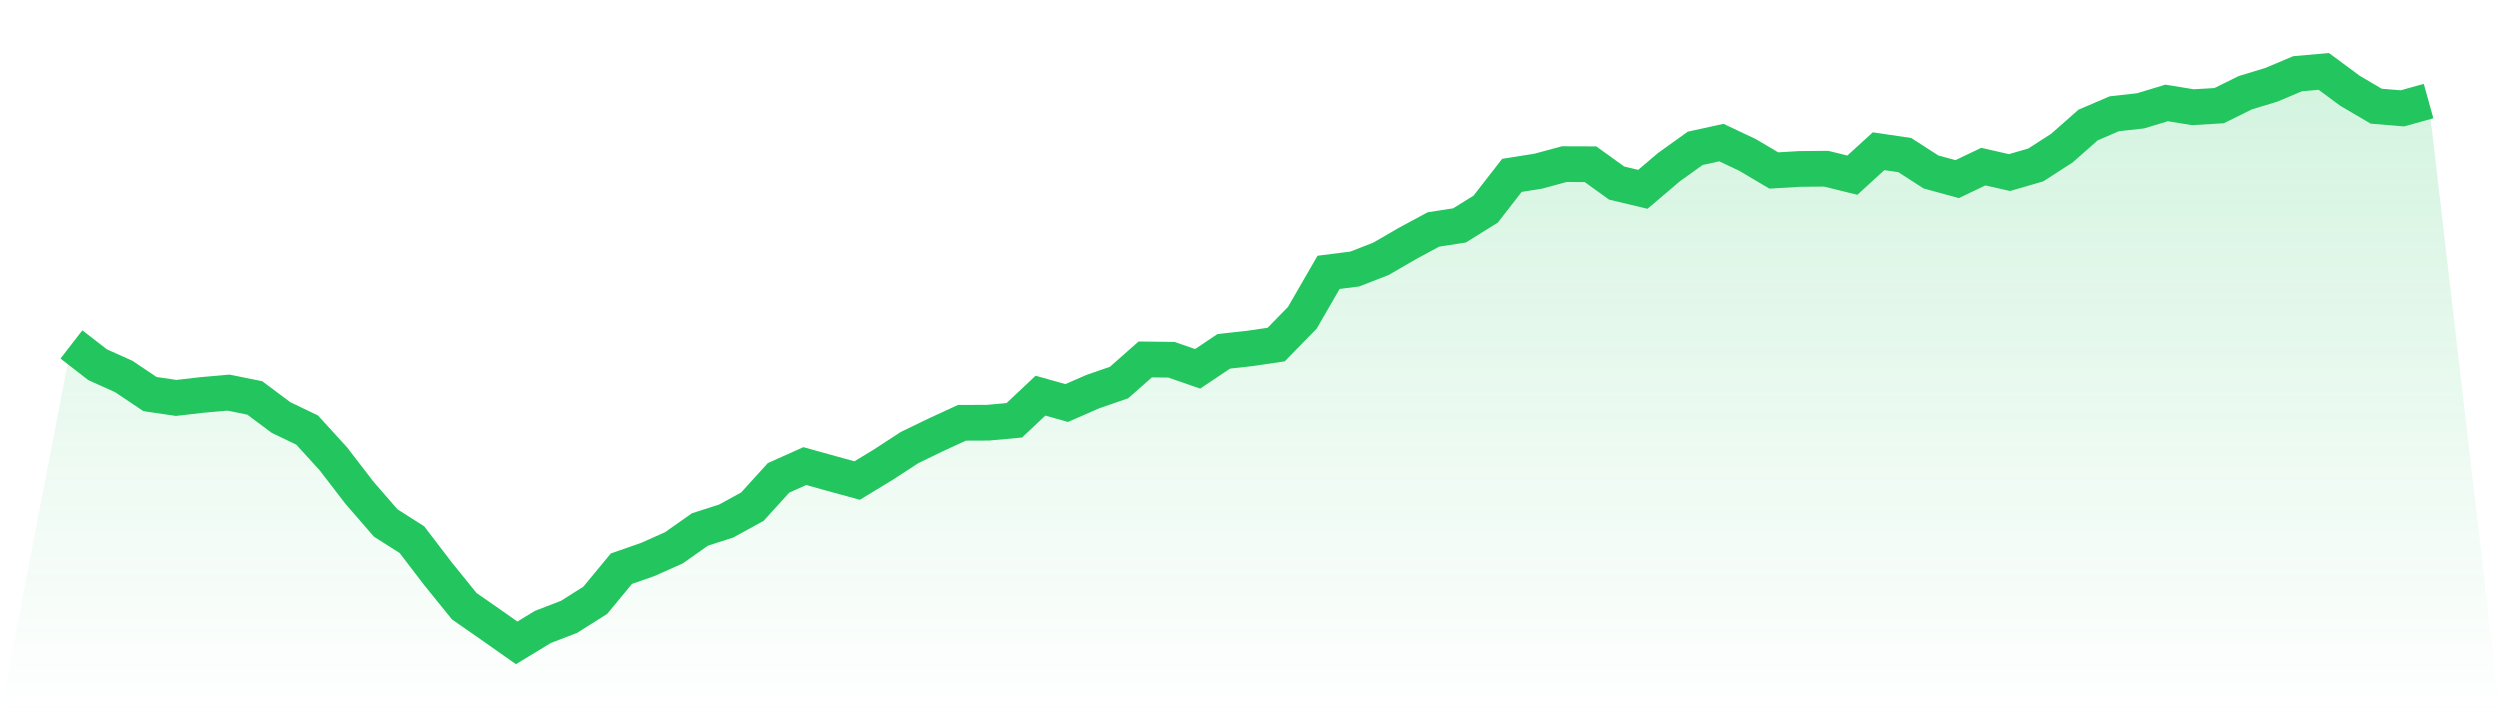 <svg viewBox="0 0 140 40" xmlns="http://www.w3.org/2000/svg">
<defs>
<linearGradient id="gradient" x1="0" x2="0" y1="0" y2="1">
<stop offset="0%" stop-color="#22c55e" stop-opacity="0.2"/>
<stop offset="100%" stop-color="#22c55e" stop-opacity="0"/>
</linearGradient>
</defs>
<path d="M4,19.289 L4,19.289 L5.467,20.425 L6.933,21.084 L8.4,22.068 L9.867,22.284 L11.333,22.115 L12.8,21.987 L14.267,22.284 L15.733,23.379 L17.2,24.084 L18.667,25.693 L20.133,27.598 L21.6,29.288 L23.067,30.22 L24.533,32.137 L26,33.949 L27.467,34.969 L28.933,36 L30.4,35.109 L31.867,34.543 L33.333,33.617 L34.8,31.846 L36.267,31.333 L37.733,30.68 L39.2,29.649 L40.667,29.177 L42.133,28.373 L43.6,26.759 L45.067,26.101 L46.533,26.508 L48,26.91 L49.467,26.019 L50.933,25.063 L52.4,24.353 L53.867,23.677 L55.333,23.671 L56.8,23.537 L58.267,22.156 L59.733,22.57 L61.2,21.929 L62.667,21.422 L64.133,20.128 L65.6,20.146 L67.067,20.653 L68.533,19.674 L70,19.511 L71.467,19.295 L72.933,17.792 L74.4,15.251 L75.867,15.065 L77.333,14.494 L78.8,13.643 L80.267,12.851 L81.733,12.623 L83.2,11.709 L84.667,9.821 L86.133,9.588 L87.6,9.192 L89.067,9.197 L90.533,10.252 L92,10.602 L93.467,9.355 L94.933,8.306 L96.4,7.985 L97.867,8.679 L99.333,9.547 L100.8,9.46 L102.267,9.448 L103.733,9.809 L105.2,8.469 L106.667,8.685 L108.133,9.629 L109.6,10.031 L111.067,9.331 L112.533,9.664 L114,9.238 L115.467,8.294 L116.933,7.001 L118.4,6.371 L119.867,6.208 L121.333,5.765 L122.8,6.004 L124.267,5.917 L125.733,5.194 L127.2,4.746 L128.667,4.128 L130.133,4 L131.6,5.084 L133.067,5.946 L134.533,6.068 L136,5.661 L140,40 L0,40 z" fill="url(#gradient)"/>
<path d="M4,19.289 L4,19.289 L5.467,20.425 L6.933,21.084 L8.4,22.068 L9.867,22.284 L11.333,22.115 L12.8,21.987 L14.267,22.284 L15.733,23.379 L17.2,24.084 L18.667,25.693 L20.133,27.598 L21.6,29.288 L23.067,30.22 L24.533,32.137 L26,33.949 L27.467,34.969 L28.933,36 L30.4,35.109 L31.867,34.543 L33.333,33.617 L34.8,31.846 L36.267,31.333 L37.733,30.68 L39.2,29.649 L40.667,29.177 L42.133,28.373 L43.6,26.759 L45.067,26.101 L46.533,26.508 L48,26.91 L49.467,26.019 L50.933,25.063 L52.4,24.353 L53.867,23.677 L55.333,23.671 L56.8,23.537 L58.267,22.156 L59.733,22.57 L61.2,21.929 L62.667,21.422 L64.133,20.128 L65.6,20.146 L67.067,20.653 L68.533,19.674 L70,19.511 L71.467,19.295 L72.933,17.792 L74.4,15.251 L75.867,15.065 L77.333,14.494 L78.8,13.643 L80.267,12.851 L81.733,12.623 L83.2,11.709 L84.667,9.821 L86.133,9.588 L87.6,9.192 L89.067,9.197 L90.533,10.252 L92,10.602 L93.467,9.355 L94.933,8.306 L96.4,7.985 L97.867,8.679 L99.333,9.547 L100.8,9.46 L102.267,9.448 L103.733,9.809 L105.2,8.469 L106.667,8.685 L108.133,9.629 L109.6,10.031 L111.067,9.331 L112.533,9.664 L114,9.238 L115.467,8.294 L116.933,7.001 L118.4,6.371 L119.867,6.208 L121.333,5.765 L122.8,6.004 L124.267,5.917 L125.733,5.194 L127.2,4.746 L128.667,4.128 L130.133,4 L131.6,5.084 L133.067,5.946 L134.533,6.068 L136,5.661" fill="none" stroke="#22c55e" stroke-width="2"/>
</svg>